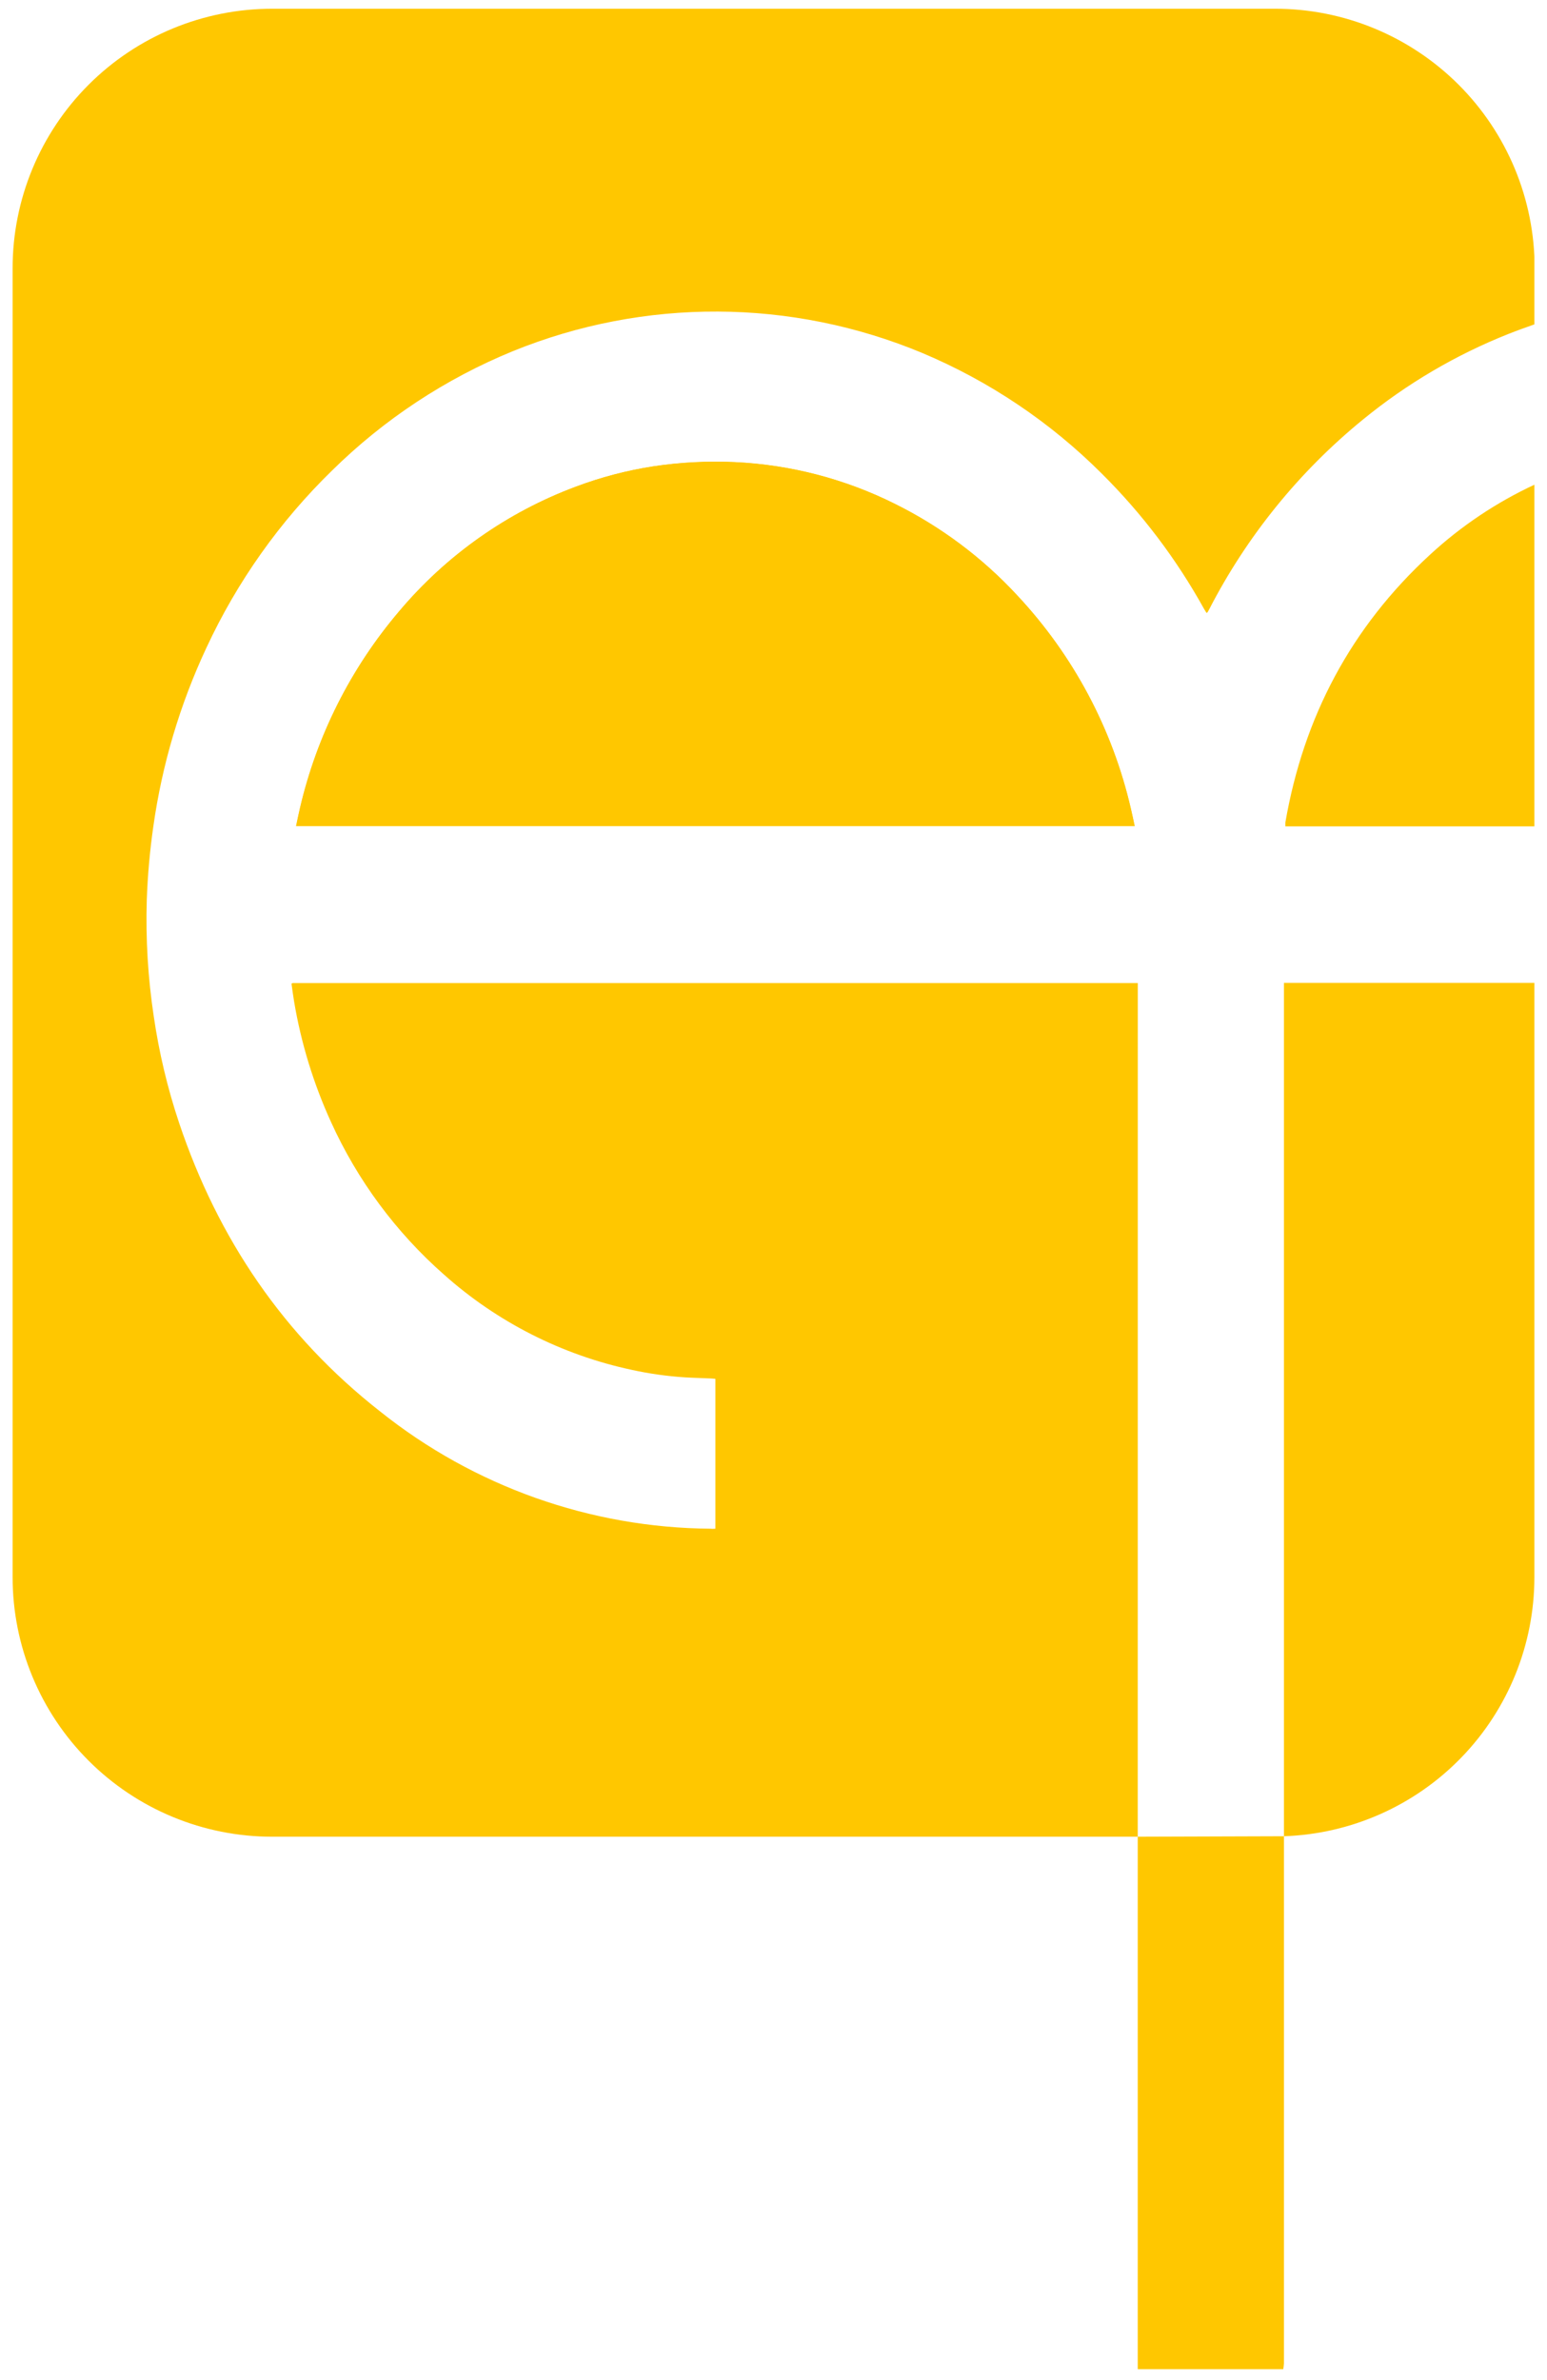 <svg width="65" height="100" viewBox="0 0 65 100" fill="none" xmlns="http://www.w3.org/2000/svg">
<g clip-path="url(#clip0)">
<path d="M47.806 43.318V41.303C47.76 41.303 47.714 41.303 47.667 41.303H12.297C12.297 41.303 12.275 41.314 12.248 41.33C12.284 41.579 12.315 41.838 12.359 42.092C12.653 43.834 13.173 45.53 13.906 47.137C15.015 49.584 16.63 51.768 18.646 53.545C20.887 55.547 23.611 56.929 26.55 57.556C27.284 57.717 28.028 57.821 28.778 57.87C29.14 57.892 29.505 57.898 29.867 57.916C29.929 57.916 29.989 57.927 30.059 57.934V64.229C29.989 64.229 29.927 64.24 29.867 64.229C24.812 64.193 19.916 62.456 15.968 59.299C11.919 56.126 9.159 52.042 7.526 47.181C7.039 45.725 6.683 44.228 6.461 42.708C6.216 41.088 6.118 39.449 6.167 37.812C6.204 36.776 6.296 35.743 6.443 34.718C6.81 32.122 7.561 29.595 8.671 27.22C9.964 24.436 11.753 21.911 13.952 19.769C16.134 17.619 18.713 15.916 21.547 14.755C27.07 12.508 33.257 12.537 38.759 14.834C41.575 16.02 44.134 17.74 46.295 19.901C47.988 21.582 49.434 23.495 50.59 25.583C50.623 25.642 50.661 25.698 50.697 25.755C50.725 25.733 50.738 25.726 50.743 25.717C50.747 25.709 50.787 25.64 50.807 25.6C52.39 22.524 54.591 19.809 57.273 17.623C59.111 16.12 61.169 14.909 63.376 14.032C63.739 13.888 64.105 13.758 64.481 13.625V11.27C64.481 9.837 64.199 8.418 63.65 7.094C63.101 5.771 62.297 4.568 61.283 3.555C60.269 2.543 59.066 1.74 57.741 1.193C56.417 0.646 54.998 0.365 53.565 0.367H11.433C8.541 0.367 5.768 1.515 3.723 3.56C1.679 5.605 0.53 8.378 0.53 11.27L0.53 66.267C0.53 67.699 0.812 69.116 1.36 70.439C1.908 71.762 2.711 72.964 3.723 73.976C4.736 74.989 5.938 75.792 7.261 76.34C8.583 76.888 10.001 77.17 11.433 77.17H47.804C47.804 65.891 47.805 54.607 47.806 43.318Z" fill="#FFC700"/>
<path d="M54.007 34.556C54.007 34.603 54.007 34.651 54.007 34.72H64.488V20.357C62.881 21.104 61.399 22.095 60.095 23.296C56.762 26.358 54.773 30.13 54.007 34.556Z" fill="#FFC700"/>
<path d="M37.595 21.17C35.502 20.125 33.215 19.529 30.879 19.419C29.733 19.367 28.584 19.426 27.45 19.596C26.341 19.767 25.253 20.051 24.203 20.445C21.316 21.521 18.755 23.326 16.772 25.684C14.737 28.072 13.306 30.913 12.598 33.969C12.54 34.207 12.494 34.45 12.438 34.709H47.678C47.623 34.459 47.578 34.23 47.523 34.002C46.751 30.635 45.099 27.533 42.737 25.012C41.271 23.429 39.528 22.127 37.595 21.17Z" fill="#FFC700"/>
<path d="M54.279 41.296H53.947V41.374V77.15C56.77 77.054 59.445 75.866 61.408 73.835C63.372 71.805 64.469 69.091 64.47 66.267V41.296H54.279Z" fill="#FFC700"/>
<path d="M47.804 77.17V98.72C47.804 98.994 47.804 99.268 47.804 99.542H53.918C53.932 99.461 53.942 99.38 53.947 99.299V77.15L47.804 77.17ZM12.447 34.709C12.503 34.45 12.549 34.207 12.607 33.969C13.312 30.914 14.741 28.073 16.772 25.684C18.755 23.326 21.316 21.521 24.203 20.445C25.253 20.05 26.341 19.764 27.45 19.592C28.584 19.421 29.733 19.362 30.879 19.415C33.215 19.525 35.502 20.121 37.595 21.165C39.529 22.124 41.272 23.427 42.737 25.012C45.097 27.534 46.746 30.636 47.517 34.002C47.572 34.223 47.616 34.459 47.671 34.709H12.447Z" fill="#FFC700"/>
</g>
<defs>
<clipPath id="clip0">
<rect width="63.94" height="99.175" fill="white" transform="translate(0.53 0.367)"/>
</clipPath>
</defs>
</svg>
